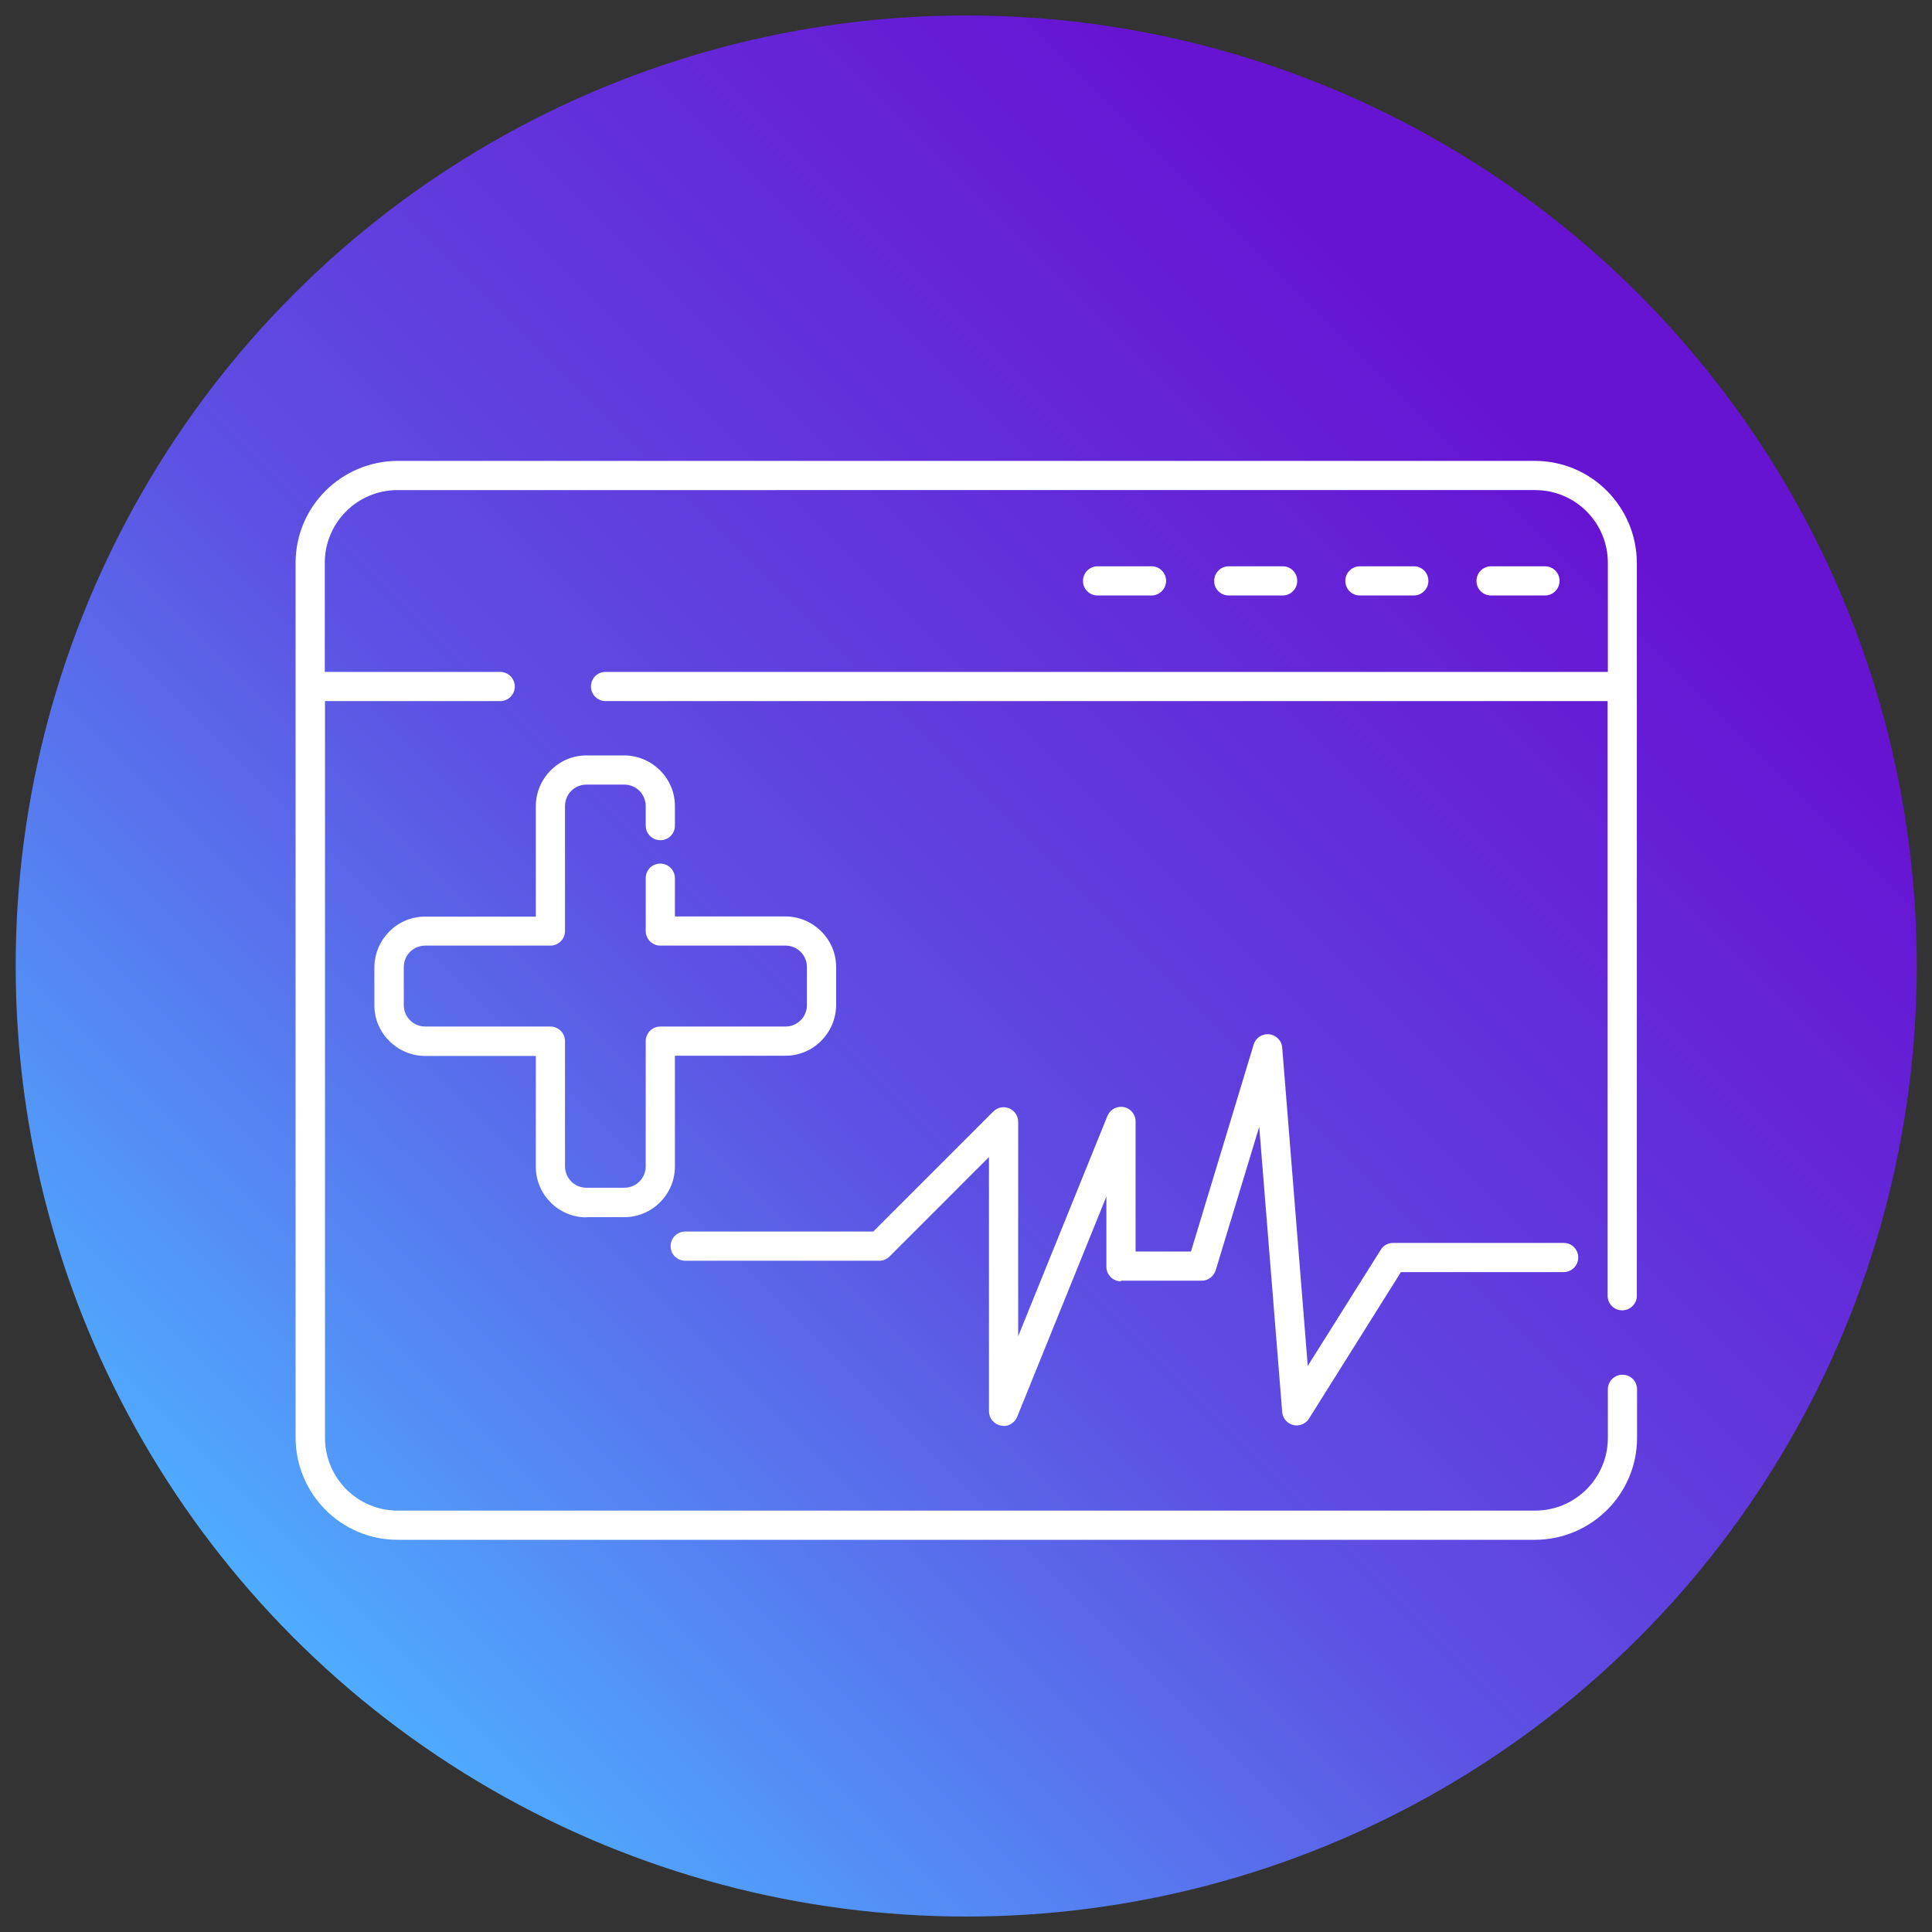 <?xml version="1.0" encoding="UTF-8"?>
<svg id="line_gradient" xmlns="http://www.w3.org/2000/svg" xmlns:xlink="http://www.w3.org/1999/xlink" version="1.1" viewBox="0 0 90 90">
  <rect x="0" y="0" width="90" height="90" fill="#333333" stroke="none"/>
  <!-- Generator: Adobe Illustrator 29.6.0, SVG Export Plug-In . SVG Version: 2.1.1 Build 207)  -->
  <defs>
    <style>
      .st0 {
        fill: url(#linear-gradient);
      }

      .st1 {
        fill: #fff;
      }
    </style>
    <linearGradient id="linear-gradient" x1="13.7" y1="76.31" x2="76.32" y2="13.69" gradientUnits="userSpaceOnUse">
      <stop offset="0" stop-color="#4facfe"/>
      <stop offset=".4" stop-color="#5d51e3"/>
      <stop offset=".91" stop-color="#6713d2"/>
    </linearGradient>
  </defs>
  <circle class="st0" cx="45.01" cy="45" r="44.28"/>
  <path class="st1" d="M76.25,26.22v34.14c0,.37-.3.68-.68.68s-.68-.3-.68-.68v-27.7H28.21c-.37,0-.68-.3-.68-.68s.3-.68.68-.68h46.69v-5.08c0-1.88-1.52-3.39-3.39-3.39H18.52c-1.88,0-3.39,1.52-3.39,3.39v5.08h8.17c.37,0,.68.3.68.68s-.3.68-.68.68h-8.16v34.32c0,1.88,1.52,3.39,3.39,3.39h52.98c1.88,0,3.39-1.52,3.39-3.39v-2.26c0-.37.3-.68.68-.68s.68.3.68.68v2.26c0,2.62-2.13,4.74-4.75,4.75H18.52c-2.62,0-4.74-2.13-4.75-4.75V26.22c0-2.62,2.13-4.74,4.75-4.75h52.98c2.62,0,4.74,2.13,4.75,4.75ZM53.64,27.74c.37,0,.68-.3.68-.68s-.3-.68-.68-.68h-2.51c-.37,0-.68.3-.68.68s.3.68.68.68h2.51ZM59.75,27.74c.37,0,.68-.3.68-.68s-.3-.68-.68-.68h-2.51c-.37,0-.68.3-.68.68s.3.68.68.68c0,0,2.51,0,2.51,0ZM65.86,27.74c.37,0,.68-.3.68-.68s-.3-.68-.68-.68h-2.51c-.37,0-.68.3-.68.68s.3.68.68.68h2.51ZM71.97,27.74c.37,0,.68-.3.68-.68s-.3-.68-.68-.68h-2.51c-.37,0-.68.3-.68.68s.3.68.68.68h2.51ZM52.22,59.66h3.76c.3,0,.56-.2.65-.48l2.03-6.69,1.07,13.29c.03.37.36.65.73.62.21-.02.41-.14.52-.32l4.28-6.82h7.58c.37,0,.68-.3.68-.68s-.3-.68-.68-.68h-7.95c-.23,0-.45.12-.57.32l-3.4,5.41-1.19-14.83c-.03-.37-.36-.65-.73-.62-.28.02-.52.21-.6.48l-2.92,9.64h-2.58v-6.06c0-.37-.3-.68-.68-.68-.28,0-.52.17-.63.42l-4.16,10.27v-9.99c0-.37-.3-.68-.68-.68-.18,0-.35.07-.48.2l-5.59,5.59h-8.76c-.37,0-.68.3-.68.68s.3.68.68.68h9.04c.18,0,.35-.07.48-.2l4.63-4.63v11.84c0,.33.23.6.55.67.04,0,.09,0,.13.02.28,0,.52-.17.63-.42l4.16-10.27v3.27c0,.37.3.68.68.68h0ZM27.32,56.7h1.76c1.3,0,2.36-1.06,2.36-2.36v-5.16h5.15c1.3,0,2.35-1.06,2.36-2.36v-1.77c0-1.3-1.06-2.35-2.36-2.36h-5.15v-1.78c0-.37-.3-.68-.68-.68s-.68.3-.68.68v2.46c0,.37.3.68.68.68h5.83c.55,0,1,.44,1,1v1.77c0,.55-.44,1-1,1h-5.83c-.37,0-.68.3-.68.68h0v5.83c0,.55-.44,1-1,1h-1.76c-.55,0-1-.44-1-1v-5.83c0-.37-.3-.68-.68-.68h-5.83c-.55,0-1-.44-1-1v-1.77c0-.55.44-1,1-1h5.83c.37,0,.68-.3.68-.68h0v-5.82c0-.55.44-1,1-1h1.76c.55,0,1,.44,1,1v.91c0,.37.3.68.68.68s.68-.3.68-.68v-.91c0-1.3-1.06-2.35-2.36-2.36h-1.76c-1.3,0-2.35,1.06-2.36,2.36v5.15h-5.16c-1.3,0-2.35,1.06-2.36,2.36v1.77c0,1.3,1.06,2.35,2.36,2.36h5.16v5.16c0,1.3,1.06,2.36,2.36,2.36Z"/>
</svg>